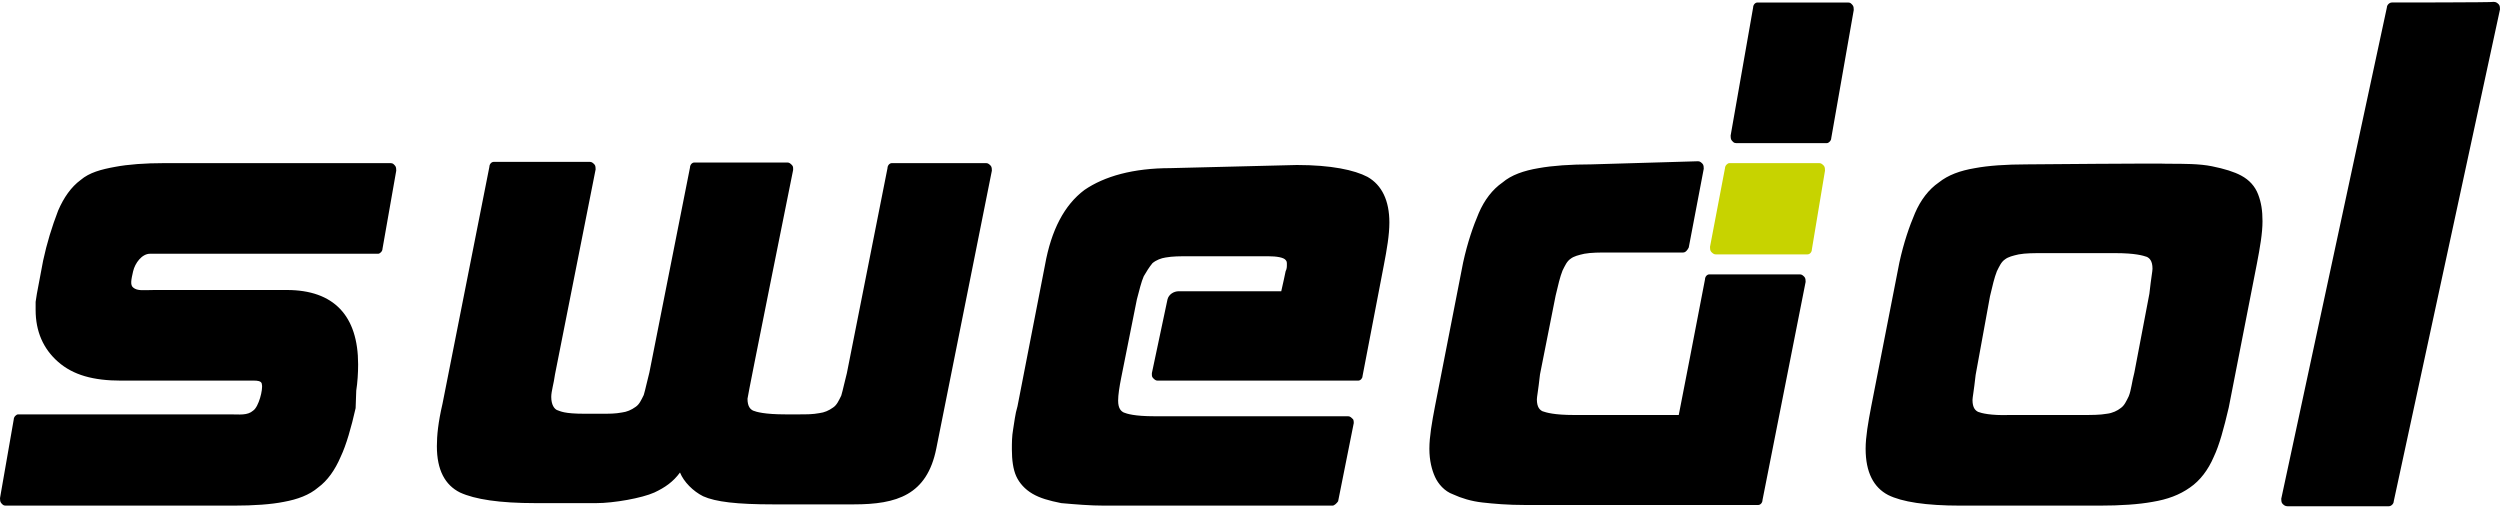 <?xml version="1.0" encoding="utf-8"?>
<!-- Generator: Adobe Illustrator 24.1.2, SVG Export Plug-In . SVG Version: 6.00 Build 0)  -->
<!DOCTYPE svg PUBLIC "-//W3C//DTD SVG 1.1//EN" "http://www.w3.org/Graphics/SVG/1.1/DTD/svg11.dtd">
<svg version="1.1" id="Layer_1" xmlns:x="http://ns.adobe.com/Extensibility/1.0/" xmlns:i="http://ns.adobe.com/AdobeIllustrator/10.0/" xmlns:graph="http://ns.adobe.com/Graphs/1.0/"
	 xmlns="http://www.w3.org/2000/svg" xmlns:xlink="http://www.w3.org/1999/xlink" x="0px" y="0px" viewBox="0 0 400 81.2"
	 style="enable-background:new 0 0 400 81.2;" xml:space="preserve">
<style type="text/css">
	.st0{fill:#C7D300;}
</style>
<g>
	<path d="M280.5,1.2l-3.6,20.5c0,0.2,0,0.6,0.2,0.8c0.2,0.2,0.3,0.4,0.7,0.4h14.5c0.3,0,0.7-0.4,0.7-0.8l3.6-20.5
		c0-0.2,0-0.6-0.2-0.8c-0.2-0.2-0.3-0.4-0.7-0.4h-14.5C280.8,0.4,280.5,0.8,280.5,1.2L280.5,1.2z"/>
	<path class="st0" d="M276,26.9l-2.4,12.6c0,0.2,0,0.6,0.2,0.8c0.2,0.2,0.4,0.4,0.7,0.4h14.7c0.4,0,0.7-0.4,0.7-0.8l2.1-12.6
		c0-0.2,0-0.6-0.2-0.8c-0.2-0.2-0.4-0.4-0.7-0.4h-14.4C276.4,26.1,276,26.5,276,26.9L276,26.9z"/>
	<path d="M57,62.5c0.2-1.3,0.3-2.8,0.3-4.2c0-7.8-3.9-11.9-11.4-11.9H24.7c-1.7,0-2.7,0.2-3.4-0.4c-0.5-0.4-0.3-1.3,0-2.6
		c0.3-1.3,1.4-2.8,2.7-2.8h36.5c0.3,0,0.7-0.4,0.7-0.8l2.2-12.5c0-0.2,0-0.6-0.2-0.8c-0.2-0.2-0.3-0.4-0.7-0.4H26.3
		c-3.1,0-5.8,0.2-7.9,0.6c-2.2,0.4-4.1,0.9-5.5,2.1c-1.5,1.1-2.7,2.8-3.6,4.9c-1,2.6-1.8,5.2-2.4,8l-1,5.3l-0.2,1.3v1.3
		c0,3.4,1.2,6.2,3.6,8.3c2.4,2.1,5.6,3,10.1,3h21.3c0.3,0,1.2,0,1.2,0.6c0.2,0.8-0.5,3.6-1.4,4.2c-0.9,0.8-2.2,0.6-3.6,0.6h-34
		c-0.3,0-0.7,0.4-0.7,0.8L0,79.7c0,0.2,0,0.6,0.2,0.8c0.2,0.2,0.3,0.4,0.7,0.4h36.5c3.2,0,6-0.2,8-0.6c2.2-0.4,4.1-1.1,5.5-2.3
		c1.5-1.1,2.7-2.8,3.6-4.9c0.9-1.9,1.7-4.7,2.4-7.8L57,62.5z M187.3,26.9c-6,0-10.6,1.3-13.8,3.5c-3.2,2.4-5.3,6.4-6.3,12L162.8,65
		c-0.4,1.3-0.5,2.6-0.7,3.7c-0.2,1.1-0.2,2.2-0.2,3.2c0,1.7,0.2,3.2,0.7,4.3c0.5,1.1,1.4,2.1,2.6,2.8c1.2,0.7,2.6,1.1,4.6,1.5
		c2.3,0.2,4.6,0.4,6.9,0.4h36.5c0.3,0,0.7-0.4,0.9-0.7l2.5-12.5c0-0.2,0-0.6-0.2-0.7c-0.2-0.2-0.4-0.4-0.7-0.4h-31
		c-3.2,0-4.4-0.4-4.9-0.6c-0.4-0.2-0.9-0.6-0.9-1.9c0-0.9,0.2-2.2,0.5-3.7l2.5-12.5c0.4-1.5,0.7-2.8,1.1-3.7
		c0.4-0.7,0.9-1.5,1.4-2.1c0.6-0.5,1.4-0.8,2.1-0.9c1.1-0.2,2.3-0.2,3.7-0.2h12.7c1.4,0,2.5,0.2,2.8,0.6c0.2,0.2,0.2,0.4,0.2,0.7
		c0,0.4,0,0.7-0.2,1.1c0,0-0.5,2.4-0.7,3.2h-16.4c-0.8,0-1.6,0.5-1.8,1.3l-2.5,11.8v0.2c0,0.2,0,0.4,0.2,0.6
		c0.2,0.2,0.4,0.4,0.7,0.4h32.1c0.4,0,0.7-0.4,0.7-0.7l3.4-17.7c0.5-2.6,0.9-4.9,0.9-6.9c0-3.5-1.2-6-3.5-7.3
		c-2.1-1.1-5.8-1.9-11.3-1.9L187.3,26.9L187.3,26.9z M324.3,26.3c-3.3,0-6.2,0.2-8.3,0.6c-2.4,0.4-4.3,1.1-5.8,2.3
		c-1.6,1.1-2.9,2.8-3.8,4.9c-0.9,2.1-1.8,4.7-2.5,7.9l-4.5,23c-0.5,2.6-0.9,4.9-0.9,6.8c0,3.8,1.3,6.2,3.6,7.4
		c2.2,1.1,6,1.7,11.6,1.7h22.2c3.4,0,6.3-0.2,8.5-0.6c2.4-0.4,4.3-1.1,6-2.3c1.6-1.1,2.9-2.8,3.8-4.9c0.9-1.9,1.6-4.5,2.4-7.9
		l4.5-23c0.5-2.6,0.9-4.9,0.9-6.8c0-1.7-0.2-3-0.7-4.3c-0.5-1.3-1.4-2.3-2.7-3c-1.1-0.6-2.7-1.1-4.7-1.5c-2-0.4-4.3-0.4-7.2-0.4
		C346.5,26.1,324.3,26.3,324.3,26.3z M316.5,65.9c-0.4-0.2-0.9-0.6-0.9-1.9c0-0.4,0.2-1.3,0.5-4l2.3-12.6c0.4-1.7,0.7-3,1.1-4
		c0.4-0.8,0.7-1.5,1.3-1.9c0.5-0.4,1.3-0.6,2.2-0.8c1.1-0.2,2.4-0.2,4-0.2h11.4c3.3,0,4.5,0.4,5.1,0.6c0.4,0.2,0.9,0.6,0.9,1.9
		c0,0.4-0.2,1.3-0.5,4l-2.4,12.6c-0.4,1.5-0.5,2.8-0.9,3.8c-0.4,0.8-0.7,1.5-1.3,1.9c-0.5,0.4-1.3,0.8-2.2,0.9
		c-1.1,0.2-2.4,0.2-4.2,0.2h-11.4C318.5,66.5,317,66.1,316.5,65.9z M382.7,0.4c-0.4,0-0.8,0.4-0.8,0.8l-16.9,78.6
		c0,0.2,0,0.6,0.2,0.8c0.2,0.2,0.4,0.4,0.8,0.4h16.2c0.4,0,0.8-0.4,0.8-0.8L400,1.5c0-0.2,0-0.6-0.2-0.8c-0.2-0.2-0.4-0.4-0.8-0.4
		C399,0.4,382.7,0.4,382.7,0.4z M142.7,26.1c-0.4,0-0.7,0.4-0.7,0.8l-6.5,32.8c-0.4,1.5-0.6,2.6-0.9,3.6c-0.4,0.8-0.7,1.5-1.3,1.9
		c-0.7,0.5-1.4,0.8-2.2,0.9c-1.1,0.2-1.9,0.2-3.5,0.2h-1.9c-3.4,0-4.7-0.4-5.2-0.6c-0.4-0.2-0.9-0.6-0.9-1.9
		c0-0.4,7.3-36.6,7.3-36.6v-0.2c0-0.2,0-0.4-0.2-0.6c-0.2-0.2-0.4-0.4-0.7-0.4h-14.9c-0.4,0-0.7,0.4-0.7,0.8l-6.5,32.8
		c-0.4,1.5-0.6,2.6-0.9,3.6c-0.4,0.8-0.7,1.5-1.3,1.9c-0.7,0.5-1.4,0.8-2.2,0.9c-1.1,0.2-1.9,0.2-3.5,0.2h-2.4
		c-3.4,0-3.9-0.4-4.5-0.6c-0.4-0.2-0.9-0.8-0.9-2.1c0-0.9,0.4-2.1,0.6-3.6l6.5-32.8c0-0.2,0-0.6-0.2-0.8c-0.2-0.2-0.4-0.4-0.7-0.4
		H79c-0.4,0-0.7,0.4-0.7,0.8l-7.5,37.9c-0.7,3-0.9,5.1-0.9,6.8c0,3.8,1.3,6.2,3.7,7.4c2.4,1.1,6.3,1.7,12.1,1.7h9.7
		c2.8,0,7.3-0.8,9.3-1.7c1.7-0.8,3-1.7,4.1-3.2c0.6,1.5,2.1,3,3.7,3.8c2,0.9,5.4,1.3,11.2,1.3h12.9c6.9,0,11.7-1.5,13.2-8.9
		l8.9-44.5c0-0.2,0-0.6-0.2-0.8c-0.2-0.2-0.4-0.4-0.7-0.4L142.7,26.1L142.7,26.1z M254.6,26.3c-3.3,0-6.2,0.2-8.4,0.6
		c-2.4,0.4-4.4,1.1-5.8,2.3c-1.6,1.1-2.9,2.8-3.8,4.9c-0.9,2.1-1.8,4.7-2.5,7.9l-4.5,23c-0.5,2.6-0.9,4.9-0.9,6.8
		c0,1.9,0.4,3.4,0.9,4.5c0.5,1.1,1.5,2.3,2.9,2.8c1.3,0.6,2.9,1.1,4.7,1.3c1.8,0.2,4,0.4,6.9,0.4h37.2c0.4,0,0.7-0.4,0.7-0.8
		l6.9-34.9c0-0.2,0-0.6-0.2-0.8c-0.2-0.2-0.4-0.4-0.7-0.4h-14.5c-0.4,0-0.7,0.4-0.7,0.8c-2.7,14-2.4,12.5-4.2,21.7h-16.7
		c-3.3,0-4.5-0.4-5.1-0.6c-0.4-0.2-0.9-0.6-0.9-1.9c0-0.4,0.2-1.3,0.5-4l2.5-12.6c0.4-1.7,0.7-3,1.1-4c0.4-0.8,0.7-1.5,1.3-1.9
		c0.5-0.4,1.3-0.6,2.2-0.8c1.1-0.2,2.4-0.2,4-0.2h11.8c0.4,0,0.7-0.4,0.9-0.8l2.4-12.6c0-0.2,0-0.6-0.2-0.8
		c-0.2-0.2-0.4-0.4-0.7-0.4L254.6,26.3L254.6,26.3z"/>
</g>
</svg>
